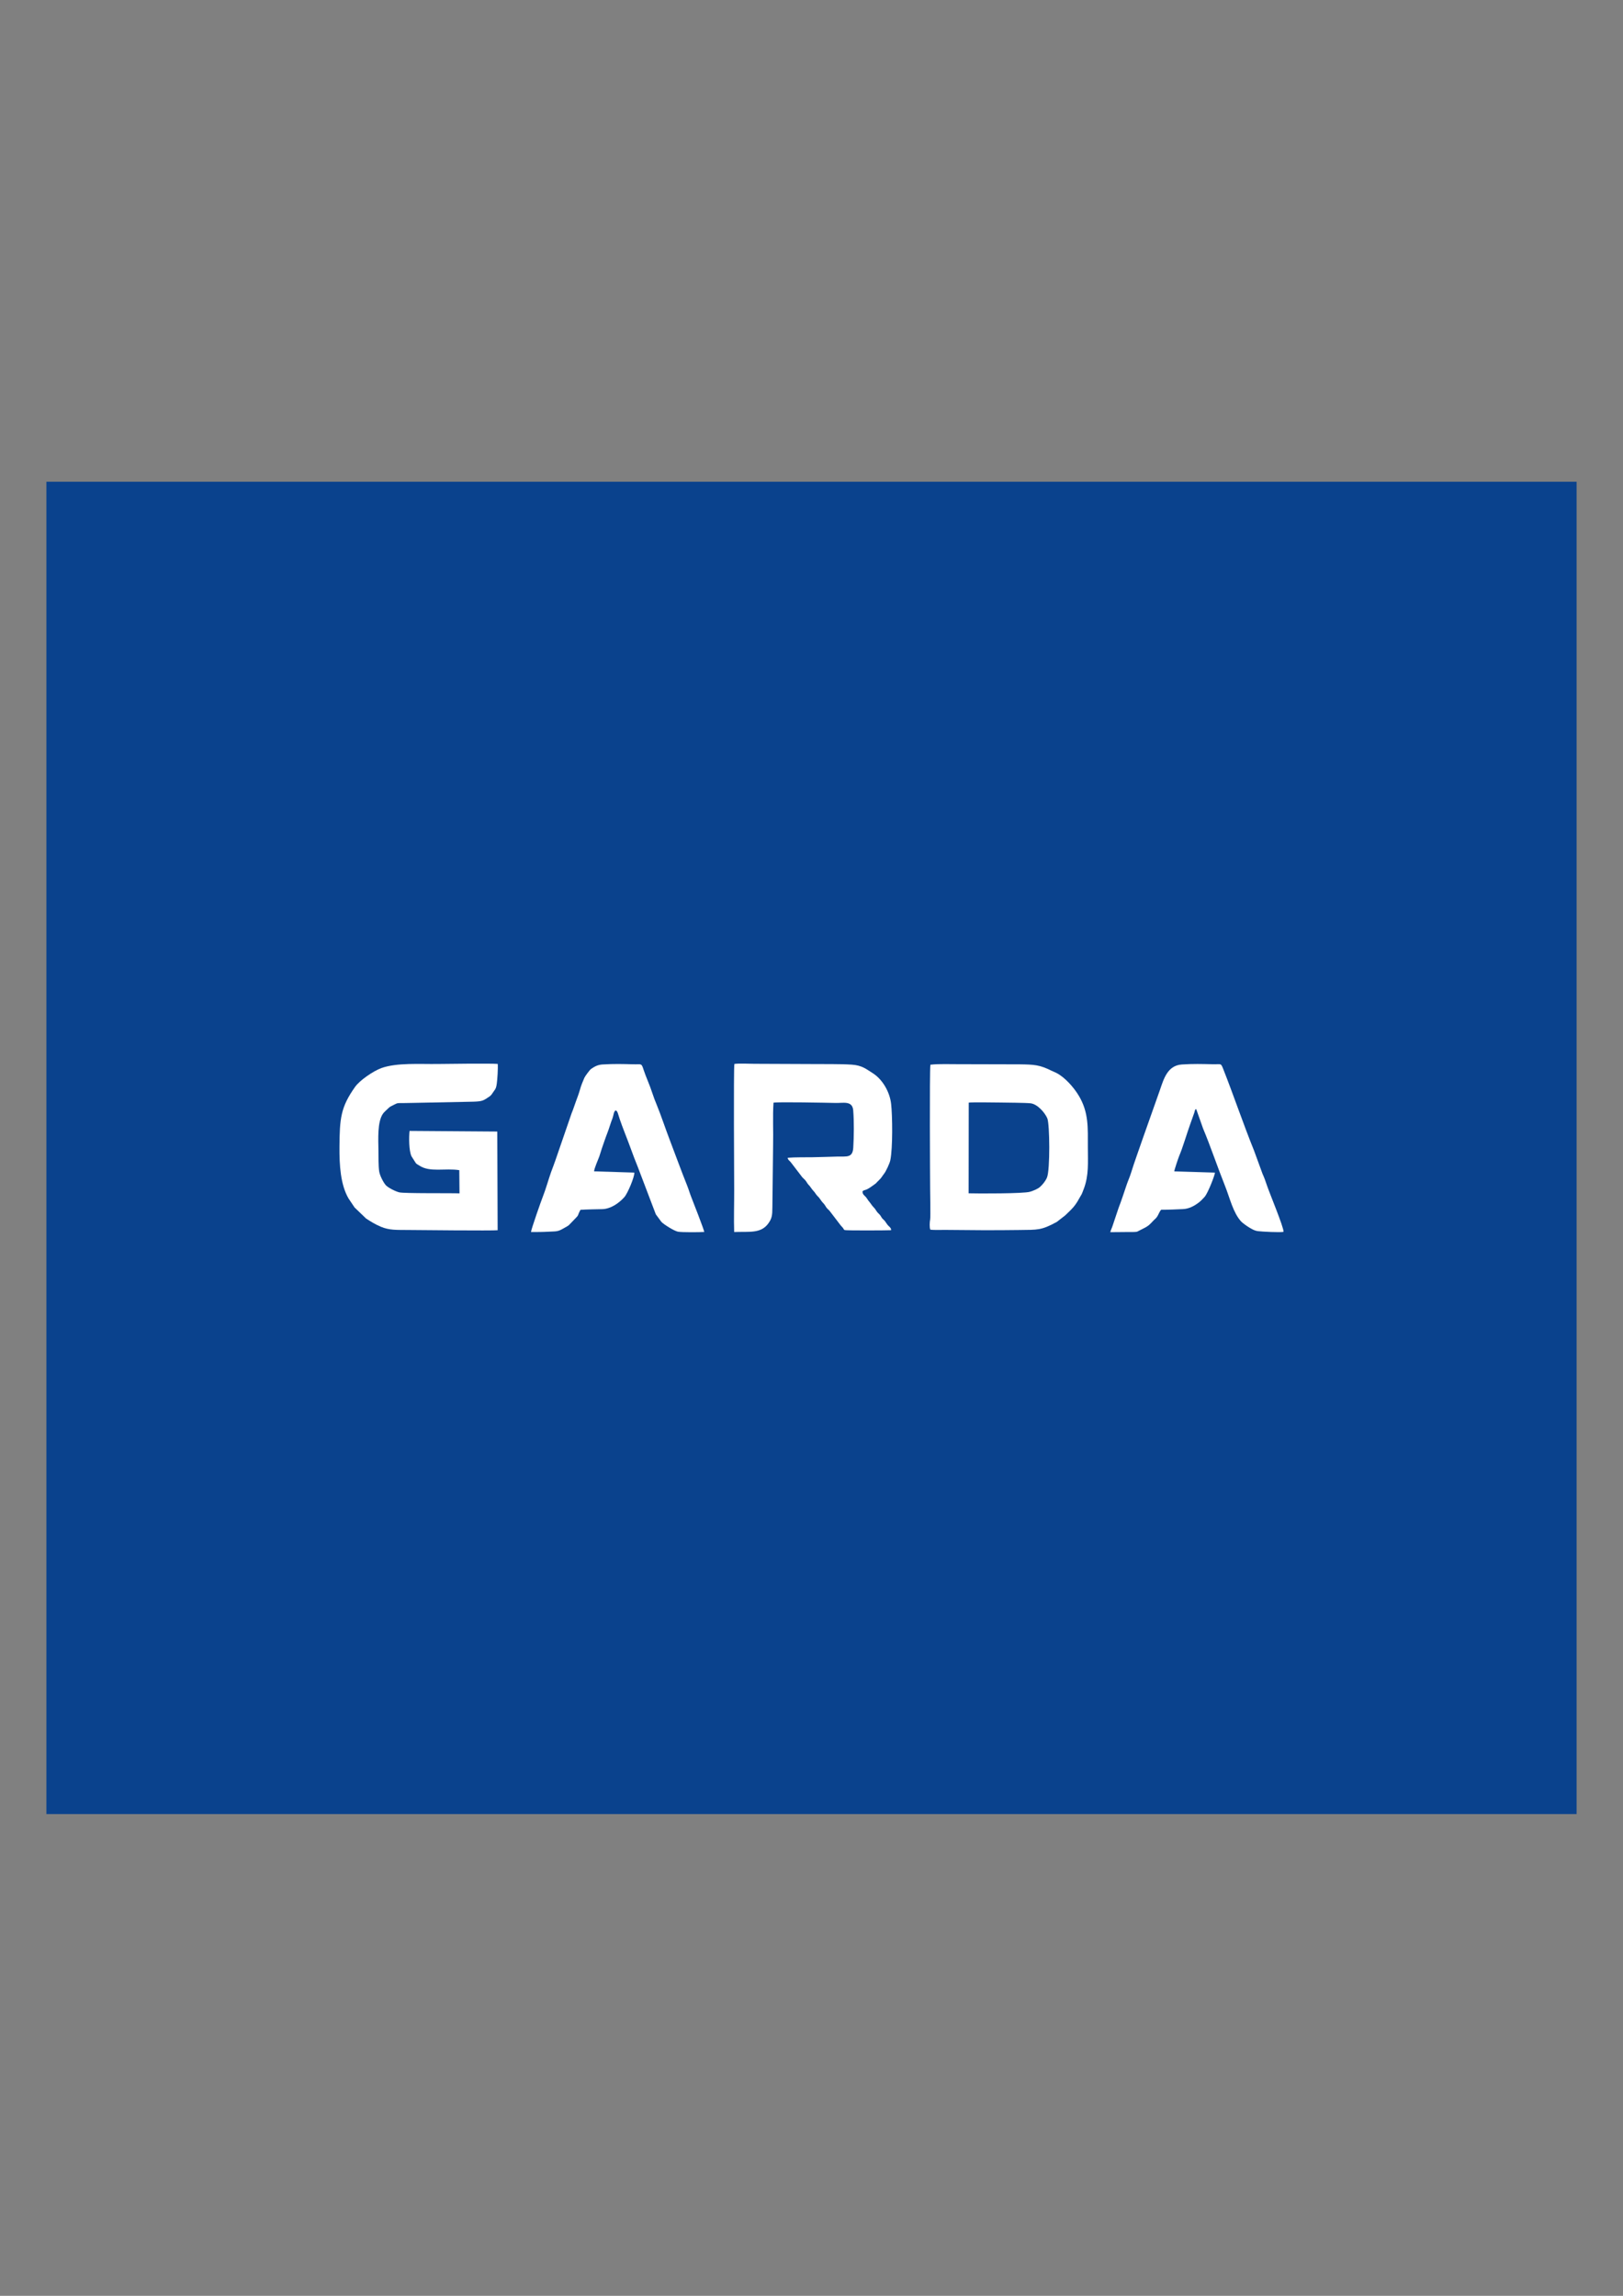 <?xml version="1.0" encoding="UTF-8"?>
<!DOCTYPE svg PUBLIC "-//W3C//DTD SVG 1.1//EN" "http://www.w3.org/Graphics/SVG/1.1/DTD/svg11.dtd">
<!-- Creator: CorelDRAW -->
<svg xmlns="http://www.w3.org/2000/svg" xml:space="preserve" width="210mm" height="297mm" version="1.1" style="shape-rendering:geometricPrecision; text-rendering:geometricPrecision; image-rendering:optimizeQuality; fill-rule:evenodd; clip-rule:evenodd"
viewBox="0 0 21000 29700"
 xmlns:xlink="http://www.w3.org/1999/xlink"
 xmlns:xodm="http://www.corel.com/coreldraw/odm/2003">
 <rect x="0" y="0" width="21000" height="29700" fill="#808080" stroke="none"/>
 <defs>
  <style type="text/css">
   <![CDATA[
    .fil0 {fill:#0A428D}
    .fil1 {fill:white}
   ]]>
  </style>
 </defs>
 <g id="Слой_x0020_1">
  <g id="_2255032609376">
   <rect class="fil0" x="600.43" y="6232.31" width="19799.14" height="17235.38"/>
   <g>
    <path class="fil1" d="M6438.95 15914.95l-4.68 -1276.59 -1134.69 -8.19c-9.7,75.97 -9.55,257.93 25.11,328.94l56.46 88.74c13.54,14.46 28.05,19.52 44.74,30.73 135.43,90.91 331.97,30.36 516.82,59.33l2.74 300.34c-113.44,-4.72 -716.1,2.6 -779.62,-13.26 -52.75,-13.17 -147.18,-61.71 -175.3,-94.05 -31.05,-35.7 -77.27,-125.54 -84.7,-179.13 -10.39,-74.89 -7.99,-184.19 -9.09,-263.93 -2.13,-153.25 -15.36,-373.01 57.62,-479.25 15.57,-22.66 46.07,-47.34 63.67,-65.4 31.29,-32.11 37.81,-29.07 82.08,-52.69 47.41,-25.3 50.17,-19.68 112.55,-20.41 44.95,-0.52 89.72,-1.5 134.65,-2.4l781.2 -15.72c116.65,-4.07 128.01,-15.34 202.92,-65.75 30.77,-20.7 37.02,-41.68 58.99,-70.4 24.97,-32.64 30.25,-46.68 37.44,-97.01 7.75,-54.22 17.34,-202.67 12.08,-255.45 -104.43,-7.58 -640.45,-0.75 -780.09,1.06 -231.79,3 -527.16,-18.57 -725.9,53.11 -100.58,36.27 -277.64,155.87 -339.09,242.32 -187.31,263.54 -199.98,407.93 -202.57,779.52 -1.63,235.2 13.89,487.72 117.66,665.23l77.77 115.86 148.29 142.53c60.83,40.39 117.82,75.14 190.06,106.04 112.89,48.3 212.64,41.01 345.84,42.65 94.3,1.17 1114.95,10.85 1167.04,3.23z"/>
    <path class="fil1" d="M12534.55 14264.26c31.08,-6.31 350.84,-2.19 407.1,-1.22 78.56,1.35 330.73,2.78 393.45,9.95 88.81,10.14 185.08,121.56 215.92,194.13 31.94,75.12 37.33,669.22 -4.37,766.88 -19.46,45.56 -53.21,86.6 -86.94,118.08 -31.78,29.65 -85.34,50.35 -134.07,65.54 -78.81,24.57 -675.82,23.56 -792.6,19.86l1.51 -1173.22zm-496.49 -490.13c-11.45,96.63 -4.36,1463.37 -3.05,1609.27 0.41,45.22 6.17,360.65 0.52,390.43 -6.92,36.44 -10,102.67 1.27,133.1 45.77,7.88 137.29,3.16 188.51,3.74 324.33,3.63 638.94,6.18 964.06,1.37 236.71,-3.5 279.78,6.92 483.85,-104.1l109.1 -84.75c79.57,-76.89 123.34,-112.34 178.76,-214.4 40.83,-75.2 23.52,-26.52 62.74,-130.65 65.48,-173.84 52.42,-339.42 51.88,-538.73 -0.67,-248.4 13.63,-447.12 -118.07,-665.99 -64.04,-106.42 -178.11,-236.47 -288.4,-292.87 -21.1,-10.79 -44.99,-19.68 -66.4,-30.28 -152.64,-75.54 -221.65,-78.69 -408.03,-81.34l-769.95 -1.89c-114.27,1.34 -279.62,-7.03 -386.79,7.09z"/>
    <path class="fil1" d="M9499.33 15938.21c191.94,-7.18 341.96,22.19 438.4,-106.32 51.01,-67.97 55.3,-110.59 56.02,-211.51l9.42 -809.63c4.29,-176.21 -6.56,-373.54 5.28,-546.02 65.26,-11.28 674.7,0.87 805.71,3.79 97.68,2.18 215.63,-32.2 225.67,96.81 11.53,148.08 8.9,332.9 0.76,479.58 -7.67,138.34 -86.14,114 -210.27,117.3 -105.81,2.81 -211.59,6.65 -317.78,8.54 -102.3,1.81 -219.53,-1.5 -320.07,6.92 -1.98,23.1 24.93,39.67 38.85,56.73l135.41 176.82c15.81,24.32 30.57,32.63 49.38,53.2 19.8,21.66 27.3,42.88 45.24,62.39 10.68,11.61 12.67,11.47 22.48,26.06 38.74,57.57 46.96,53.3 70.61,91 15.28,24.36 31.13,34.23 47.36,55.02 19.1,24.47 26.72,40.86 46.35,61.32 22.73,23.69 23.89,28.51 43.28,59.03 14.79,23.27 30.84,27.45 51.25,56.57l135.27 176.94c9.61,10.83 17,17.49 25.7,28.26 12.34,15.27 10.38,20.48 23.62,31.55 16.37,7.89 548.89,5.06 602.21,2.21 4.33,-29.53 -27.07,-48.34 -40.78,-64.01 -17.17,-19.62 -28.64,-42.82 -45.88,-62.01 -8.72,-9.69 -19.84,-17.89 -27.18,-26.44 -8.88,-10.35 -12.97,-20.39 -21.08,-32.76 -18.02,-27.52 -35.01,-33.23 -52.43,-60.75 -21.43,-33.83 -21.7,-32.85 -47.2,-60.54 -16.98,-18.45 -30.15,-42.6 -49.16,-63.94 -17.82,-20.02 -27.63,-42.92 -45.62,-62.1 -15.57,-16.59 -43.27,-33.37 -39.74,-71.89 35.22,-26.13 33.33,-1 122.12,-65.03 81.93,-59.1 23.44,-13.43 100.36,-87.98 24.56,-23.81 34.03,-45.92 55.99,-73.03 23.1,-28.54 71.87,-131.49 80.51,-173.08 33.16,-159.69 28.16,-578.72 10.53,-731.76 -18.57,-161.18 -117.31,-321.22 -238.53,-396.63 -78.66,-48.93 -134.9,-101.38 -272.54,-110.03 -159.25,-10 -339.56,-5.47 -500.71,-7.54l-759.65 -3.22c-60.45,0.03 -206.26,-7.33 -256.61,2.13 -11.23,63.62 -2.74,1496.27 -2.35,1630.01 0.51,178.24 -6.05,367.57 -0.2,544.04z"/>
    <path class="fil1" d="M14365.95 15940.02c77.5,0.49 156.43,-2.24 234.61,-2 25.54,0.08 93.45,2.22 114.03,-4.97l77.93 -39.59c73.09,-35.54 87.3,-56.67 132.91,-104.4 22.83,-23.9 36.66,-29.45 55.1,-63.28 14.59,-26.75 25.83,-57.88 43.53,-75.66 94.62,0.23 188.59,-4.32 282.22,-8.5 79.36,-3.55 147.6,-41.07 208.14,-87.53 21.07,-16.18 56.23,-51.6 73.48,-72.15 42.24,-50.31 128.58,-271.16 132.54,-312.23l-526.5 -16.24c-0.15,-16.36 54.09,-177.45 64.11,-200.77 46.38,-107.94 98.04,-287.19 141.58,-407.8l53.47 -150.65c2.36,-7.57 5.12,-20.34 7.24,-26.16 7.74,-21.3 2.96,-14.98 18.15,-18.55l88.49 250.69c91.94,217.43 188.5,504.31 281.55,736.46 66.46,165.81 105.86,351.66 211.83,466.69 13.87,15.05 71.42,57.18 95.38,71.39 32.62,19.35 71.31,45.7 120.66,52.07 54.46,7.03 285.06,18.83 331.31,9.2 5.22,-55.69 -187.19,-515.07 -215.94,-604.15 -16.55,-51.29 -35.27,-101.83 -56.37,-147.79l-109.63 -299.95c-134.7,-331.85 -263.42,-712.39 -395.83,-1048.08 -35.12,-89.03 -24.68,-65.91 -136.04,-68.32 -143.92,-3.11 -254.89,-6.69 -401.94,3.09 -187.24,12.46 -235.16,189.27 -284.85,333.31l-215.29 608.32c-48.33,143.06 -114.78,321.2 -156.43,457.53 -17.3,56.64 -39.27,103.11 -56.61,153.98 -34.15,100.17 -66.94,203.47 -105.91,303.64l-77.04 230.16c-8.91,28.52 -23.31,54.22 -29.88,82.24z"/>
    <path class="fil1" d="M6870.48 15938.29c77.17,0.34 153.15,-0.07 230.28,-4.46 95.91,-5.45 113.54,2.03 188.43,-41.39 88.07,-51.05 46.32,-19.02 128.93,-102.57 89.71,-90.72 42.73,-49.54 92.67,-138.89 91.31,-6.14 189.84,-6.46 281.96,-8.86 110.86,-2.89 217.88,-78.94 286,-155.69 42.97,-48.42 132.98,-263.3 128.92,-317.01l-520.52 -16.29c-0.63,-32.75 52.86,-152.72 66.59,-190.7 12.16,-33.65 19.84,-65.09 32.65,-102.52 12.24,-35.74 21.97,-62.29 34.46,-99.63 24.18,-72.26 48.9,-126.86 70.87,-199 11.66,-38.27 22.16,-63.16 34.87,-98.67 12.18,-34.05 14.14,-83.79 38.35,-97.65 21.01,6.58 24.77,23.45 33.28,47.94 8.3,23.92 13.8,44.64 20.69,65.71 30.77,93.98 103.02,270.39 139.45,371.84 29.63,82.53 61.27,165.9 93.96,245.67l233.15 612.8 72.88 98.89c31.48,32.62 164.06,116.55 214.07,126.1 49.49,9.45 281.65,7.37 339.94,3.49 0.47,-20.24 -147.4,-399.93 -166.62,-447.74 -19.73,-49.06 -34.96,-103.3 -55.47,-154.28 -78.04,-194 -149.12,-392.44 -227.34,-596.4 -55.39,-144.45 -108.13,-306.05 -166.02,-447.51 -20.92,-51.12 -40.47,-100.02 -57.05,-152.43 -31.75,-100.34 -83.57,-210.22 -111.83,-298.26 -29.51,-91.9 -26.13,-69.68 -131.51,-72.45 -147.1,-3.86 -252.37,-6.88 -402.77,2.36 -61.92,3.8 -104.07,29.21 -145.46,57.28 -16.9,11.45 -77.72,93.36 -87.66,116.27 -22.24,51.28 -42.28,100.17 -57.14,154.21 -11.68,42.49 -34.97,106.08 -52.38,152.14 -20.6,54.49 -33.13,100.17 -54.38,149.1l-211.13 612.96c-17.87,53.91 -38.09,101.99 -55.25,150.2 -31.46,88.45 -70.33,226.68 -104.09,310.84 -22.72,56.64 -151.84,423.55 -155.78,464.6z"/>
   </g>
  </g>
 </g>
</svg>

